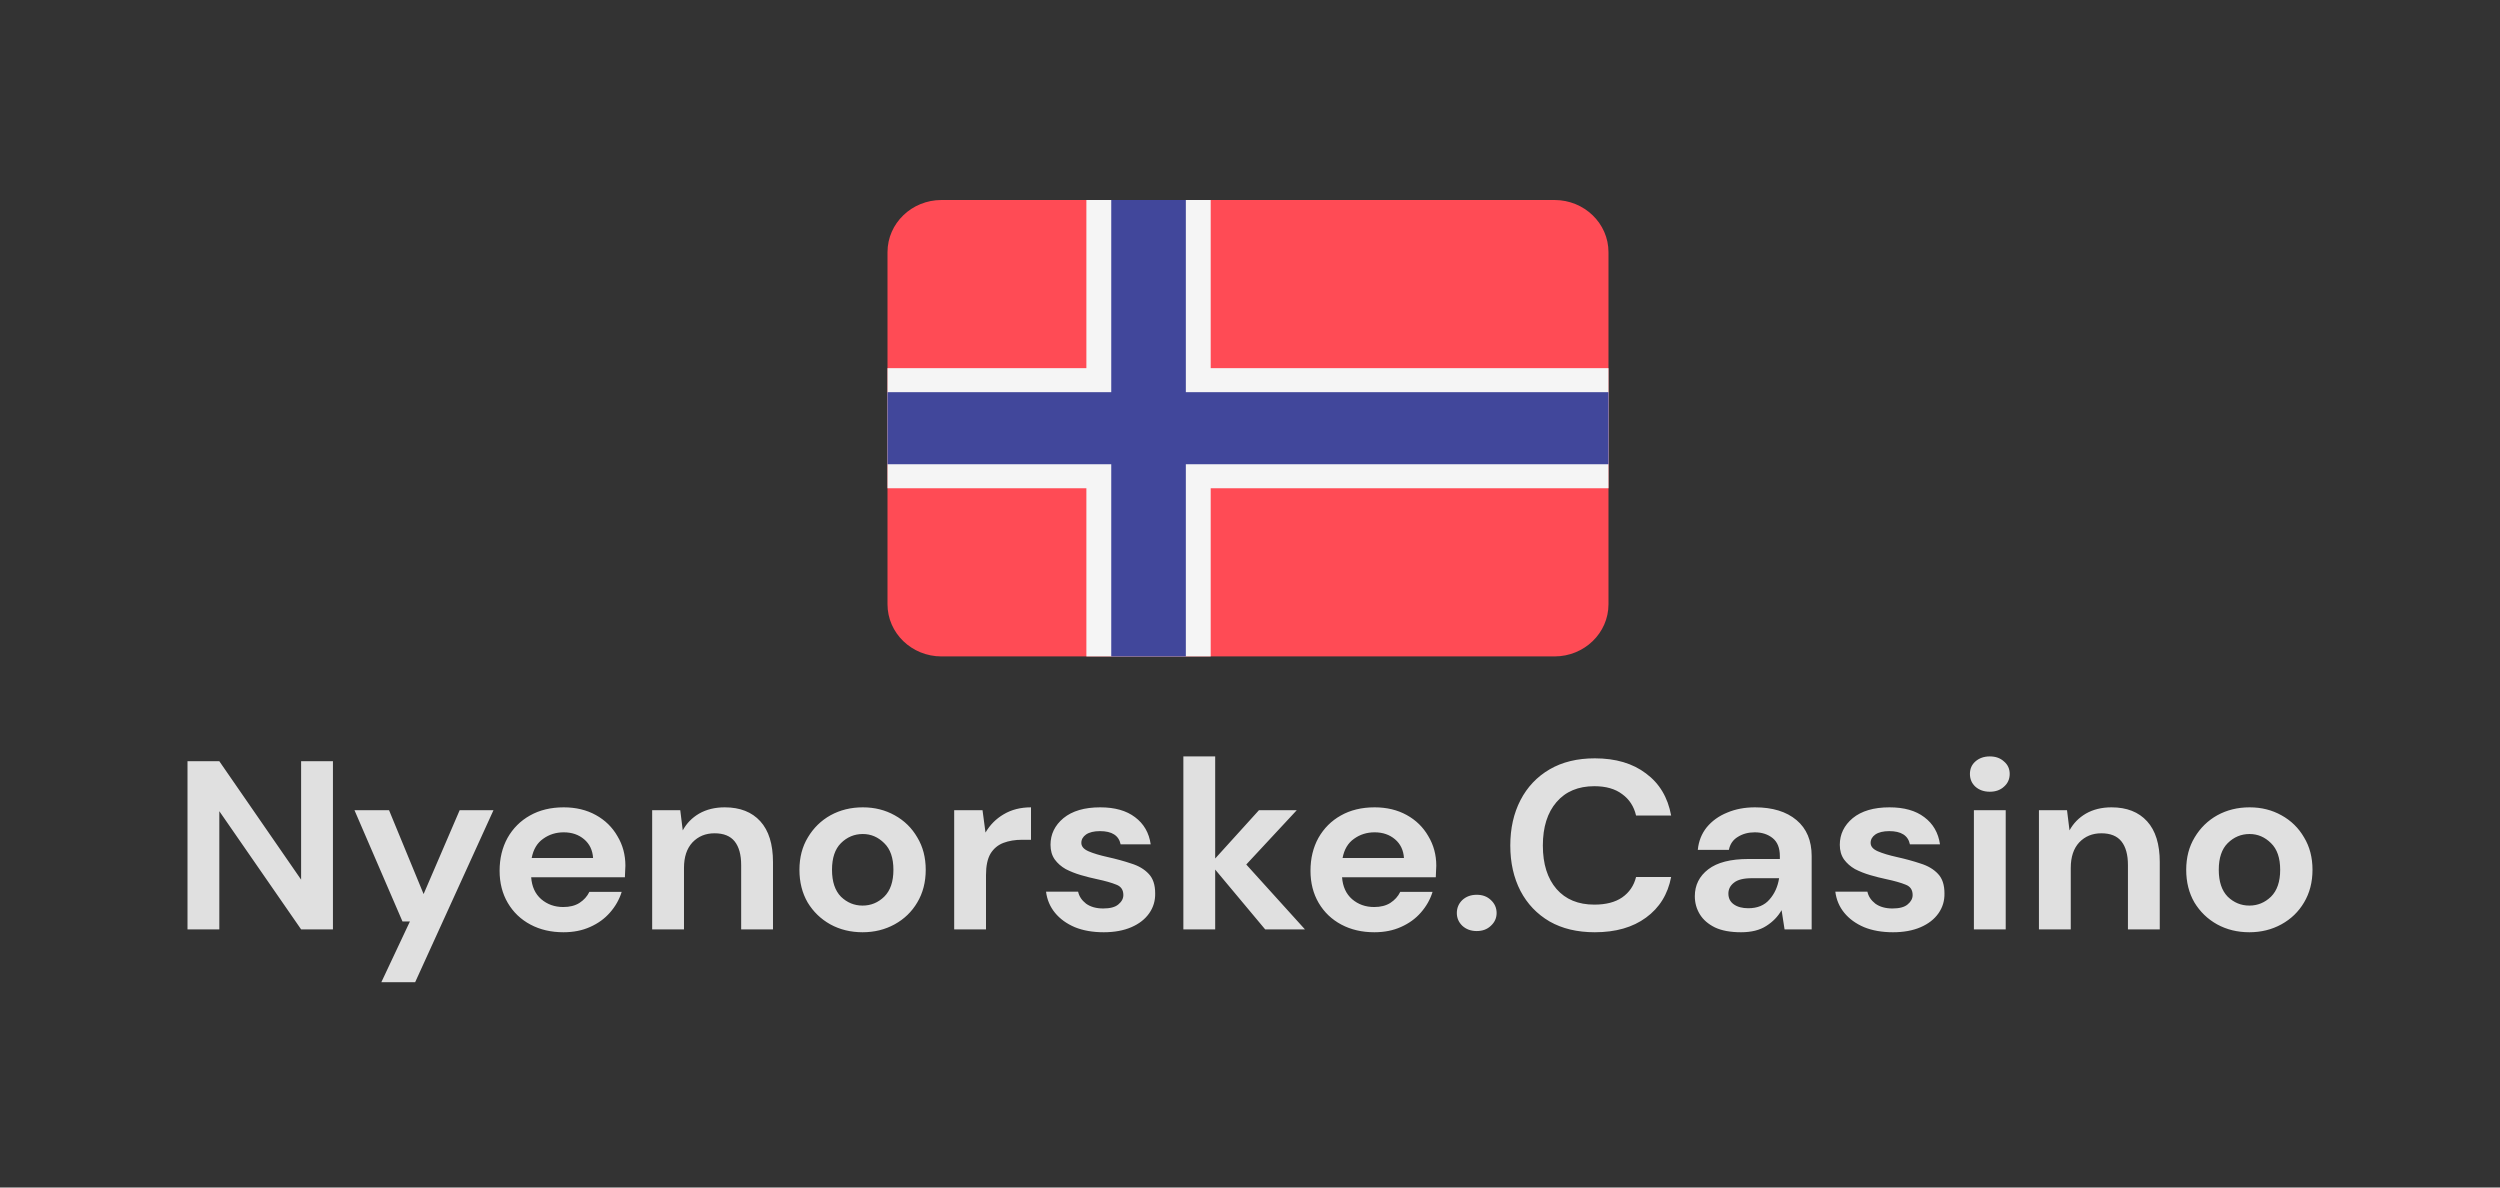 <svg width="200" height="95" viewBox="0 0 200 95" fill="none" xmlns="http://www.w3.org/2000/svg">
<rect x="0" y="0" width="200" height="95" fill="#333333" stroke="none"/>
<path d="M124.359 52.514H75.32C72.934 52.514 71 50.645 71 48.34V20.174C71 17.869 72.934 16 75.32 16H124.359C126.745 16 128.679 17.869 128.679 20.174V48.34C128.679 50.645 126.745 52.514 124.359 52.514Z" fill="#FF4B55"/>
<path d="M128.679 29.453H96.856V16H86.911V29.453H71V39.061H86.911V52.514H96.856V39.061H128.679V29.453Z" fill="#F5F5F5"/>
<path d="M128.679 31.374H94.867V16H88.9V31.374H71V37.139H88.9V52.514H94.867V37.139H128.679V31.374Z" fill="#41479B"/>
<path d="M15 74.35V60.898H17.546L24.089 70.372V60.898H26.635V74.35H24.089L17.546 64.895V74.35H15ZM30.507 78.577L32.794 73.716H32.198L28.359 64.818H31.124L33.888 71.525L36.772 64.818H39.477L33.212 78.577H30.507ZM45.08 74.58C44.085 74.58 43.204 74.375 42.435 73.965C41.666 73.555 41.062 72.979 40.625 72.236C40.187 71.493 39.968 70.634 39.968 69.661C39.968 68.674 40.181 67.797 40.605 67.028C41.042 66.259 41.639 65.664 42.395 65.241C43.164 64.805 44.066 64.587 45.1 64.587C46.068 64.587 46.923 64.792 47.665 65.202C48.408 65.612 48.985 66.176 49.396 66.894C49.82 67.598 50.032 68.386 50.032 69.257C50.032 69.398 50.026 69.545 50.012 69.699C50.012 69.853 50.006 70.013 49.992 70.18H42.494C42.547 70.923 42.812 71.505 43.29 71.928C43.781 72.351 44.37 72.562 45.06 72.562C45.577 72.562 46.008 72.454 46.353 72.236C46.711 72.005 46.976 71.71 47.148 71.352H49.734C49.548 71.954 49.237 72.505 48.799 73.004C48.375 73.491 47.844 73.876 47.208 74.157C46.585 74.439 45.875 74.58 45.08 74.58ZM45.1 66.586C44.477 66.586 43.926 66.759 43.449 67.105C42.972 67.438 42.667 67.95 42.534 68.642H47.447C47.407 68.014 47.168 67.515 46.731 67.143C46.293 66.772 45.749 66.586 45.1 66.586ZM52.173 74.35V64.818H54.421L54.62 66.432C54.925 65.869 55.362 65.42 55.932 65.087C56.516 64.754 57.198 64.587 57.981 64.587C59.2 64.587 60.149 64.959 60.825 65.702C61.501 66.445 61.839 67.534 61.839 68.969V74.35H59.293V69.2C59.293 68.38 59.121 67.752 58.776 67.316C58.431 66.881 57.895 66.663 57.165 66.663C56.449 66.663 55.859 66.906 55.395 67.393C54.944 67.88 54.719 68.559 54.719 69.43V74.35H52.173ZM69.007 74.58C68.052 74.58 67.19 74.369 66.421 73.946C65.665 73.523 65.062 72.94 64.611 72.197C64.174 71.442 63.955 70.57 63.955 69.584C63.955 68.597 64.18 67.733 64.631 66.99C65.082 66.234 65.685 65.644 66.441 65.222C67.21 64.799 68.072 64.587 69.027 64.587C69.968 64.587 70.817 64.799 71.573 65.222C72.341 65.644 72.945 66.234 73.382 66.99C73.833 67.733 74.058 68.597 74.058 69.584C74.058 70.57 73.833 71.442 73.382 72.197C72.945 72.94 72.341 73.523 71.573 73.946C70.803 74.369 69.948 74.58 69.007 74.58ZM69.007 72.447C69.67 72.447 70.247 72.21 70.737 71.736C71.228 71.249 71.473 70.532 71.473 69.584C71.473 68.636 71.228 67.925 70.737 67.451C70.247 66.964 69.676 66.721 69.027 66.721C68.35 66.721 67.767 66.964 67.276 67.451C66.799 67.925 66.561 68.636 66.561 69.584C66.561 70.532 66.799 71.249 67.276 71.736C67.767 72.21 68.344 72.447 69.007 72.447ZM76.335 74.35V64.818H78.602L78.84 66.605C79.198 65.99 79.682 65.503 80.292 65.145C80.915 64.773 81.644 64.587 82.48 64.587V67.182H81.764C81.207 67.182 80.71 67.265 80.272 67.431C79.835 67.598 79.49 67.886 79.238 68.296C78.999 68.706 78.88 69.276 78.88 70.007V74.35H76.335ZM88.297 74.58C87.422 74.58 86.653 74.446 85.99 74.177C85.327 73.895 84.797 73.51 84.399 73.024C84.001 72.537 83.763 71.973 83.683 71.333H86.249C86.328 71.704 86.54 72.024 86.885 72.293C87.243 72.55 87.701 72.678 88.257 72.678C88.814 72.678 89.219 72.569 89.471 72.351C89.736 72.133 89.868 71.883 89.868 71.602C89.868 71.192 89.683 70.916 89.311 70.775C88.94 70.622 88.423 70.474 87.76 70.333C87.336 70.244 86.905 70.135 86.468 70.007C86.03 69.879 85.626 69.718 85.254 69.526C84.896 69.321 84.605 69.065 84.379 68.757C84.154 68.437 84.041 68.046 84.041 67.585C84.041 66.74 84.386 66.029 85.075 65.452C85.778 64.876 86.759 64.587 88.019 64.587C89.186 64.587 90.114 64.85 90.803 65.375C91.506 65.901 91.924 66.624 92.056 67.547H89.65C89.504 66.842 88.954 66.49 87.999 66.49C87.522 66.49 87.15 66.58 86.885 66.759C86.633 66.938 86.507 67.162 86.507 67.431C86.507 67.713 86.7 67.938 87.084 68.104C87.469 68.271 87.979 68.424 88.615 68.565C89.305 68.719 89.935 68.892 90.505 69.084C91.088 69.264 91.552 69.539 91.897 69.91C92.242 70.269 92.414 70.788 92.414 71.467C92.427 72.056 92.268 72.588 91.937 73.062C91.605 73.536 91.128 73.908 90.505 74.177C89.882 74.446 89.146 74.58 88.297 74.58ZM94.669 74.35V60.513H97.215V68.681L100.715 64.818H103.739L99.701 69.161L104.395 74.35H101.213L97.215 69.565V74.35H94.669ZM109.95 74.58C108.956 74.58 108.074 74.375 107.305 73.965C106.536 73.555 105.933 72.979 105.495 72.236C105.058 71.493 104.839 70.634 104.839 69.661C104.839 68.674 105.051 67.797 105.475 67.028C105.913 66.259 106.51 65.664 107.265 65.241C108.034 64.805 108.936 64.587 109.97 64.587C110.938 64.587 111.793 64.792 112.536 65.202C113.278 65.612 113.855 66.176 114.266 66.894C114.69 67.598 114.903 68.386 114.903 69.257C114.903 69.398 114.896 69.545 114.883 69.699C114.883 69.853 114.876 70.013 114.863 70.18H107.365C107.418 70.923 107.683 71.505 108.16 71.928C108.651 72.351 109.241 72.562 109.93 72.562C110.448 72.562 110.879 72.454 111.223 72.236C111.581 72.005 111.846 71.71 112.019 71.352H114.604C114.419 71.954 114.107 72.505 113.67 73.004C113.245 73.491 112.715 73.876 112.078 74.157C111.455 74.439 110.746 74.58 109.95 74.58ZM109.97 66.586C109.347 66.586 108.797 66.759 108.32 67.105C107.842 67.438 107.537 67.95 107.405 68.642H112.317C112.277 68.014 112.039 67.515 111.601 67.143C111.164 66.772 110.62 66.586 109.97 66.586ZM118.138 74.484C117.674 74.484 117.289 74.343 116.984 74.061C116.693 73.78 116.547 73.44 116.547 73.043C116.547 72.633 116.693 72.287 116.984 72.005C117.289 71.723 117.674 71.582 118.138 71.582C118.602 71.582 118.98 71.723 119.272 72.005C119.576 72.287 119.729 72.633 119.729 73.043C119.729 73.44 119.576 73.78 119.272 74.061C118.98 74.343 118.602 74.484 118.138 74.484ZM127.585 74.58C126.179 74.58 124.973 74.292 123.965 73.716C122.958 73.126 122.182 72.313 121.638 71.275C121.095 70.224 120.823 69.014 120.823 67.643C120.823 66.272 121.095 65.061 121.638 64.011C122.182 62.96 122.958 62.141 123.965 61.551C124.973 60.962 126.179 60.667 127.585 60.667C129.256 60.667 130.621 61.071 131.682 61.878C132.756 62.672 133.426 63.793 133.691 65.241H130.885C130.714 64.511 130.343 63.941 129.773 63.531C129.216 63.108 128.473 62.896 127.545 62.896C126.259 62.896 125.251 63.319 124.522 64.165C123.793 65.01 123.428 66.17 123.428 67.643C123.428 69.116 123.793 70.276 124.522 71.121C125.251 71.954 126.259 72.37 127.545 72.37C128.473 72.37 129.216 72.178 129.773 71.794C130.343 71.397 130.714 70.852 130.885 70.16H133.691C133.426 71.544 132.756 72.626 131.682 73.408C130.621 74.189 129.256 74.58 127.585 74.58ZM139.285 74.58C138.436 74.58 137.74 74.452 137.197 74.196C136.653 73.927 136.249 73.575 135.983 73.139C135.718 72.703 135.586 72.223 135.586 71.698C135.586 70.814 135.944 70.096 136.66 69.545C137.376 68.995 138.45 68.719 139.882 68.719H142.388V68.489C142.388 67.835 142.195 67.355 141.811 67.047C141.426 66.74 140.949 66.586 140.379 66.586C139.862 66.586 139.411 66.708 139.026 66.951C138.642 67.182 138.403 67.528 138.31 67.989H135.824C135.891 67.297 136.129 66.695 136.54 66.182C136.965 65.67 137.508 65.279 138.171 65.01C138.834 64.728 139.577 64.587 140.399 64.587C141.804 64.587 142.911 64.927 143.72 65.606C144.529 66.285 144.933 67.246 144.933 68.489V74.35H142.765L142.527 72.812C142.235 73.325 141.824 73.748 141.294 74.081C140.777 74.414 140.107 74.58 139.285 74.58ZM139.862 72.659C140.591 72.659 141.154 72.428 141.552 71.967C141.963 71.505 142.222 70.935 142.328 70.256H140.16C139.484 70.256 139 70.378 138.708 70.622C138.416 70.852 138.271 71.14 138.271 71.486C138.271 71.858 138.416 72.146 138.708 72.351C139 72.556 139.384 72.659 139.862 72.659ZM151.44 74.58C150.565 74.58 149.796 74.446 149.133 74.177C148.47 73.895 147.94 73.51 147.542 73.024C147.144 72.537 146.906 71.973 146.826 71.333H149.392C149.471 71.704 149.683 72.024 150.028 72.293C150.386 72.55 150.844 72.678 151.4 72.678C151.957 72.678 152.362 72.569 152.614 72.351C152.879 72.133 153.011 71.883 153.011 71.602C153.011 71.192 152.826 70.916 152.455 70.775C152.083 70.622 151.566 70.474 150.903 70.333C150.479 70.244 150.048 70.135 149.61 70.007C149.173 69.879 148.769 69.718 148.397 69.526C148.039 69.321 147.748 69.065 147.522 68.757C147.297 68.437 147.184 68.046 147.184 67.585C147.184 66.74 147.529 66.029 148.218 65.452C148.921 64.876 149.902 64.587 151.162 64.587C152.329 64.587 153.257 64.85 153.946 65.375C154.649 65.901 155.067 66.624 155.199 67.547H152.793C152.647 66.842 152.097 66.49 151.142 66.49C150.665 66.49 150.293 66.58 150.028 66.759C149.776 66.938 149.65 67.162 149.65 67.431C149.65 67.713 149.842 67.938 150.227 68.104C150.612 68.271 151.122 68.424 151.758 68.565C152.448 68.719 153.078 68.892 153.648 69.084C154.231 69.264 154.695 69.539 155.04 69.91C155.385 70.269 155.557 70.788 155.557 71.467C155.57 72.056 155.411 72.588 155.08 73.062C154.748 73.536 154.271 73.908 153.648 74.177C153.025 74.446 152.289 74.58 151.44 74.58ZM159.185 63.338C158.721 63.338 158.336 63.204 158.031 62.935C157.739 62.666 157.594 62.326 157.594 61.916C157.594 61.506 157.739 61.173 158.031 60.917C158.336 60.648 158.721 60.513 159.185 60.513C159.649 60.513 160.027 60.648 160.318 60.917C160.623 61.173 160.776 61.506 160.776 61.916C160.776 62.326 160.623 62.666 160.318 62.935C160.027 63.204 159.649 63.338 159.185 63.338ZM157.912 74.35V64.818H160.457V74.35H157.912ZM163.115 74.35V64.818H165.362L165.561 66.432C165.866 65.869 166.304 65.42 166.874 65.087C167.457 64.754 168.14 64.587 168.922 64.587C170.142 64.587 171.09 64.959 171.766 65.702C172.443 66.445 172.781 67.534 172.781 68.969V74.35H170.235V69.2C170.235 68.38 170.063 67.752 169.718 67.316C169.373 66.881 168.836 66.663 168.107 66.663C167.391 66.663 166.801 66.906 166.337 67.393C165.886 67.88 165.661 68.559 165.661 69.43V74.35H163.115ZM179.948 74.58C178.994 74.58 178.132 74.369 177.363 73.946C176.607 73.523 176.004 72.94 175.553 72.197C175.115 71.442 174.897 70.57 174.897 69.584C174.897 68.597 175.122 67.733 175.573 66.99C176.024 66.234 176.627 65.644 177.383 65.222C178.152 64.799 179.014 64.587 179.968 64.587C180.91 64.587 181.758 64.799 182.514 65.222C183.283 65.644 183.886 66.234 184.324 66.99C184.775 67.733 185 68.597 185 69.584C185 70.57 184.775 71.442 184.324 72.197C183.886 72.94 183.283 73.523 182.514 73.946C181.745 74.369 180.89 74.58 179.948 74.58ZM179.948 72.447C180.611 72.447 181.188 72.21 181.679 71.736C182.169 71.249 182.414 70.532 182.414 69.584C182.414 68.636 182.169 67.925 181.679 67.451C181.188 66.964 180.618 66.721 179.968 66.721C179.292 66.721 178.709 66.964 178.218 67.451C177.741 67.925 177.502 68.636 177.502 69.584C177.502 70.532 177.741 71.249 178.218 71.736C178.709 72.21 179.285 72.447 179.948 72.447Z" fill="#E0E0E0"/>
</svg>
